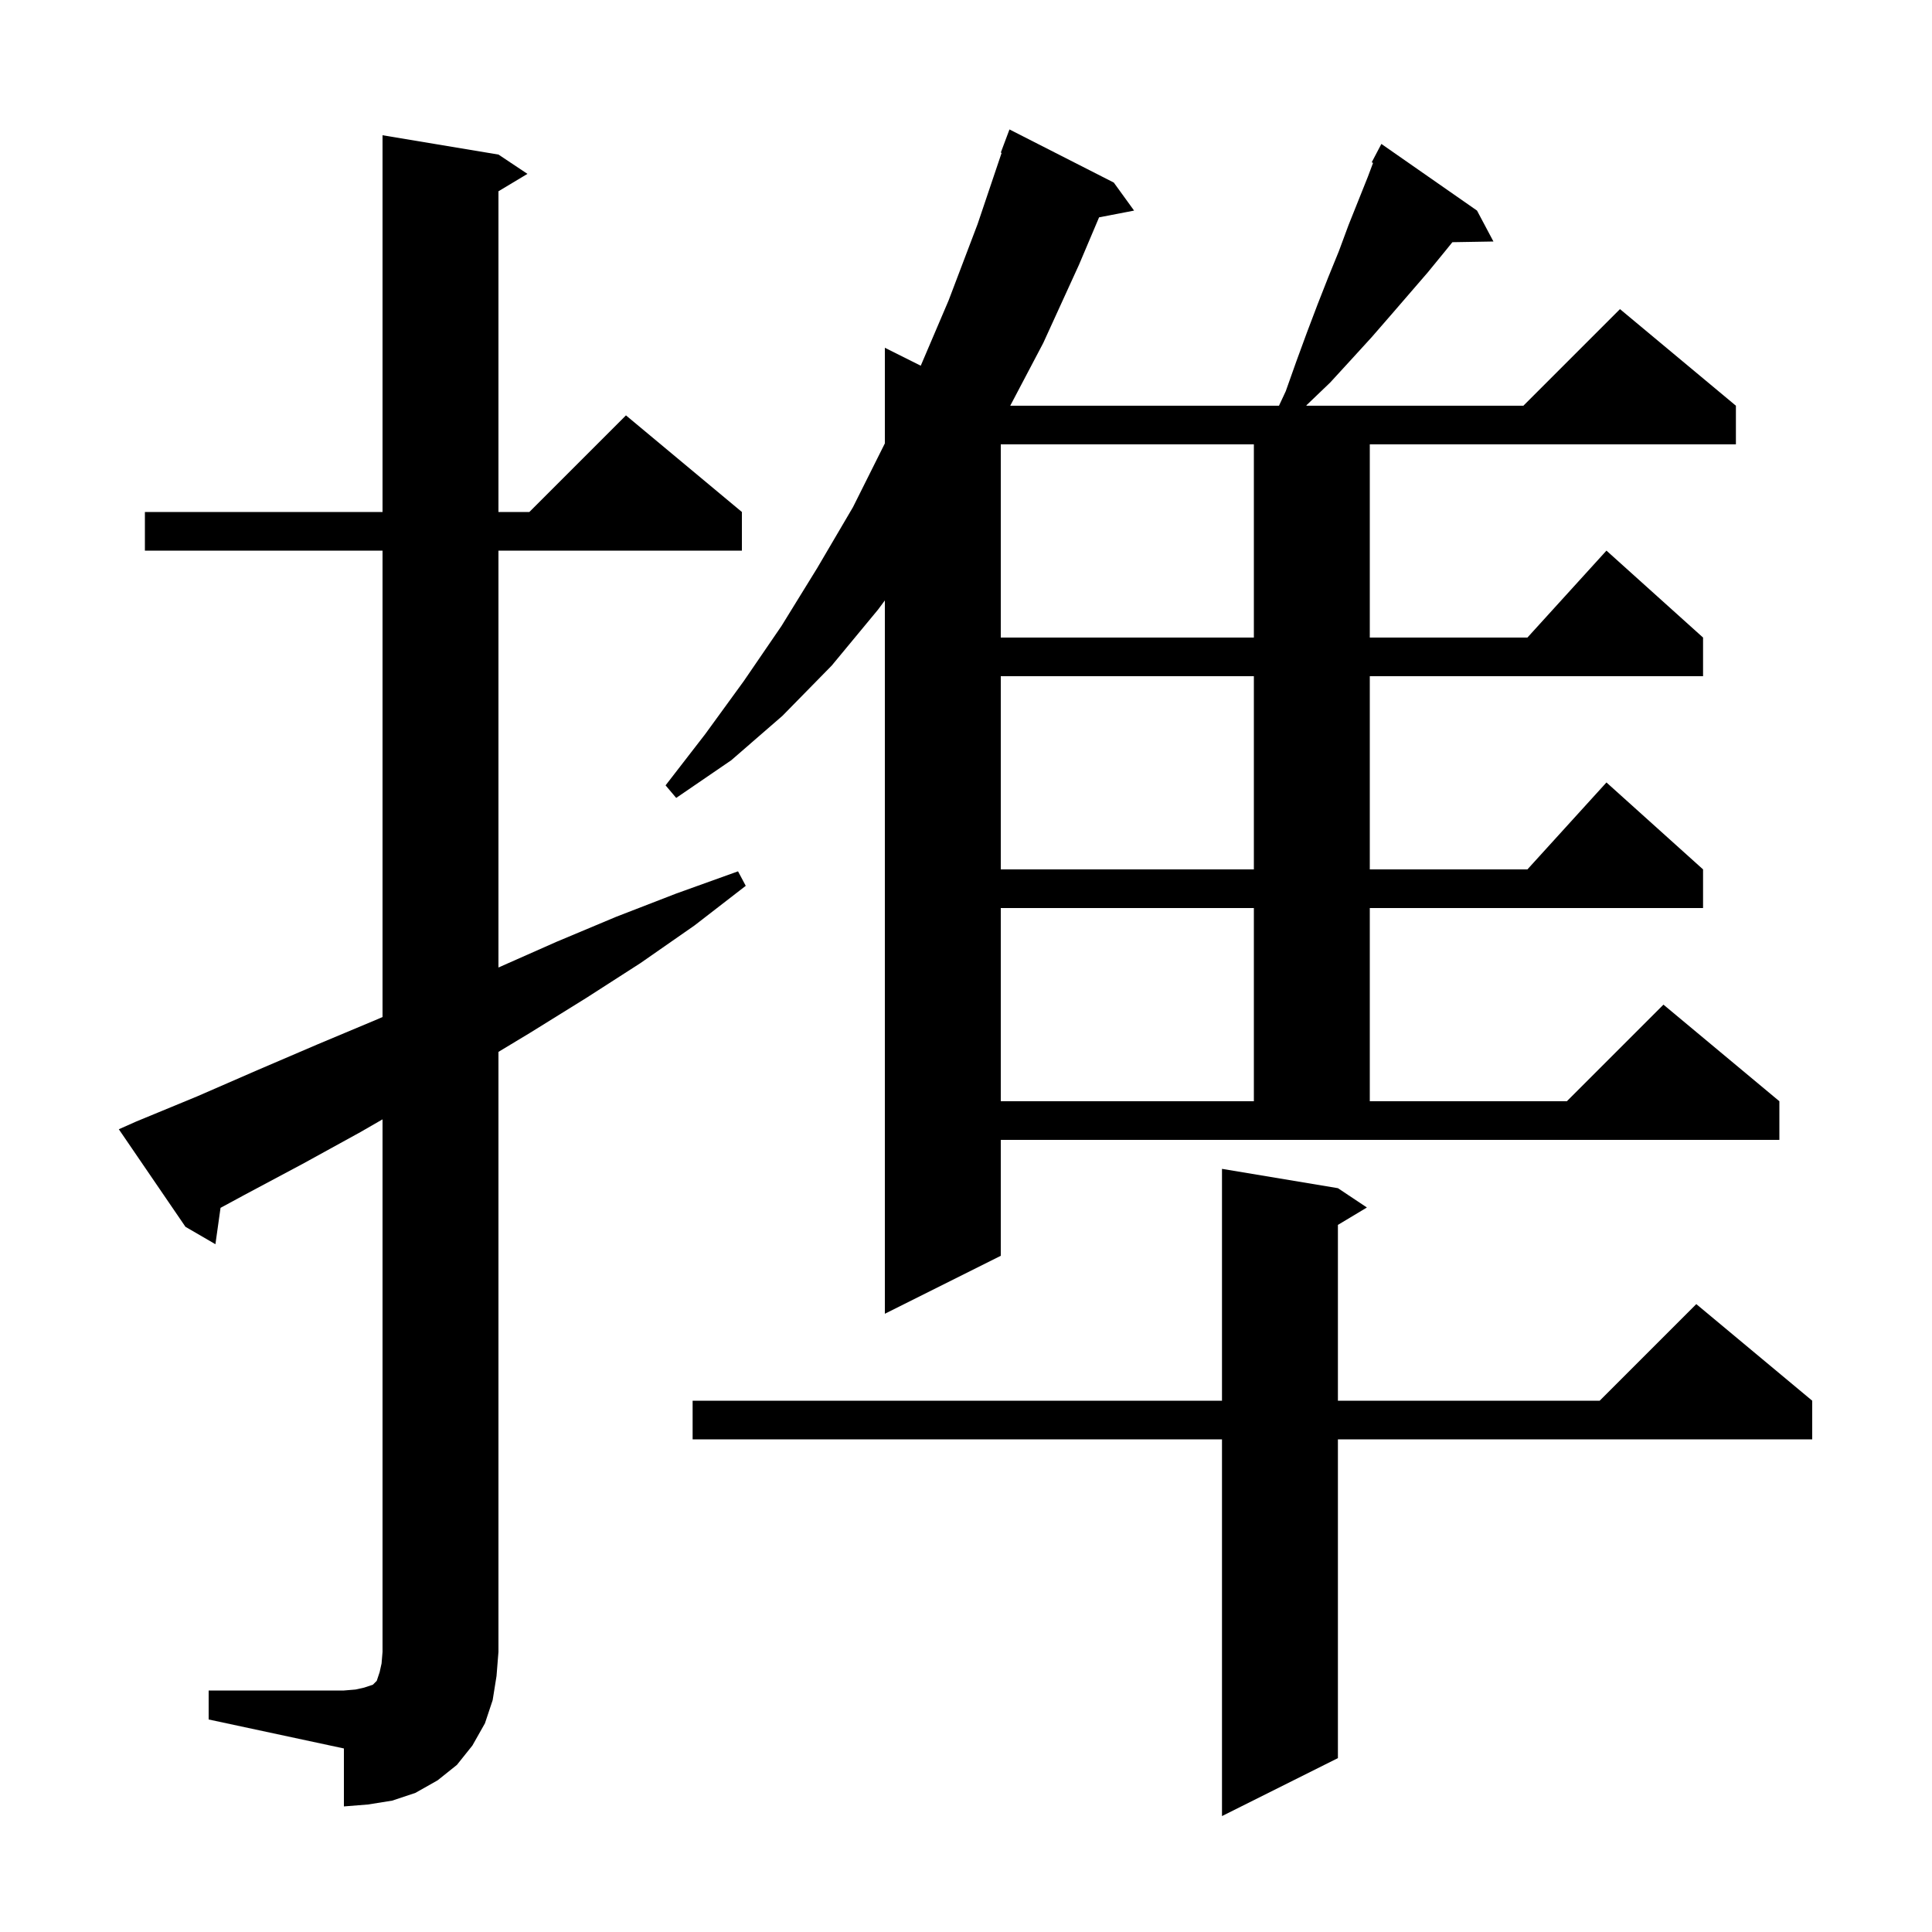 <svg xmlns="http://www.w3.org/2000/svg" xmlns:xlink="http://www.w3.org/1999/xlink" version="1.1" baseProfile="full" viewBox="0 0 200 200" width="200" height="200"><g fill="currentColor"><path d="M 138.5 123.0 L 141.5 125.0 L 138.5 126.8 L 138.5 145.0 L 165.6 145.0 L 175.6 135.0 L 187.6 145.0 L 187.6 149.0 L 138.5 149.0 L 138.5 182.0 L 126.5 188.0 L 126.5 149.0 L 71.7 149.0 L 71.7 145.0 L 126.5 145.0 L 126.5 121.0 Z M 21.6 175.0 L 35.6 175.0 L 36.8 174.9 L 37.7 174.7 L 38.6 174.4 L 39.0 174.0 L 39.3 173.1 L 39.5 172.2 L 39.6 171.0 L 39.6 115.875 L 37.3 117.2 L 31.3 120.5 L 25.3 123.7 L 22.83 125.036 L 22.3 128.8 L 19.2 127.0 L 12.3 116.9 L 14.1 116.1 L 20.4 113.5 L 26.6 110.8 L 32.9 108.1 L 39.1 105.5 L 39.6 105.282 L 39.6 57.0 L 15.0 57.0 L 15.0 53.0 L 39.6 53.0 L 39.6 14.0 L 51.6 16.0 L 54.6 18.0 L 51.6 19.8 L 51.6 53.0 L 54.8 53.0 L 64.8 43.0 L 76.8 53.0 L 76.8 57.0 L 51.6 57.0 L 51.6 100.156 L 57.6 97.5 L 63.8 94.9 L 70.0 92.5 L 76.4 90.2 L 77.2 91.7 L 71.9 95.8 L 66.3 99.7 L 60.7 103.3 L 54.9 106.9 L 51.6 108.891 L 51.6 171.0 L 51.4 173.5 L 51.0 176.0 L 50.2 178.4 L 48.9 180.7 L 47.3 182.7 L 45.3 184.3 L 43.0 185.6 L 40.6 186.4 L 38.1 186.8 L 35.6 187.0 L 35.6 181.0 L 21.6 178.0 Z M 103.6 130.0 L 91.6 136.0 L 91.6 62.157 L 90.9 63.1 L 86.1 68.9 L 81.0 74.1 L 75.7 78.7 L 70.0 82.6 L 68.9 81.3 L 73.0 76.0 L 77.0 70.5 L 80.9 64.8 L 84.6 58.8 L 88.3 52.5 L 91.6 45.9 L 91.6 36.0 L 95.316 37.858 L 98.2 31.1 L 101.2 23.2 L 103.688 15.823 L 103.6 15.8 L 104.5 13.4 L 115.3 18.9 L 117.4 21.8 L 113.776 22.499 L 111.7 27.4 L 108.0 35.5 L 104.579 42.0 L 132.4 42.0 L 133.1 40.5 L 134.2 37.4 L 135.3 34.4 L 136.4 31.5 L 137.5 28.7 L 138.6 26.0 L 139.6 23.3 L 141.6 18.3 L 142.139 16.864 L 142.0 16.8 L 143.0 14.9 L 152.9 21.8 L 154.6 25.0 L 150.351 25.072 L 149.6 26.0 L 147.8 28.2 L 144.0 32.6 L 142.0 34.9 L 139.9 37.2 L 137.7 39.6 L 135.3 41.9 L 135.216 42.0 L 157.7 42.0 L 167.7 32.0 L 179.7 42.0 L 179.7 46.0 L 141.8 46.0 L 141.8 66.0 L 158.118 66.0 L 166.3 57.0 L 176.3 66.0 L 176.3 70.0 L 141.8 70.0 L 141.8 90.0 L 158.118 90.0 L 166.3 81.0 L 176.3 90.0 L 176.3 94.0 L 141.8 94.0 L 141.8 114.0 L 162.2 114.0 L 172.2 104.0 L 184.2 114.0 L 184.2 118.0 L 103.6 118.0 Z M 103.6 94.0 L 103.6 114.0 L 129.8 114.0 L 129.8 94.0 Z M 103.6 70.0 L 103.6 90.0 L 129.8 90.0 L 129.8 70.0 Z M 103.6 46.0 L 103.6 66.0 L 129.8 66.0 L 129.8 46.0 Z "/></g></svg>